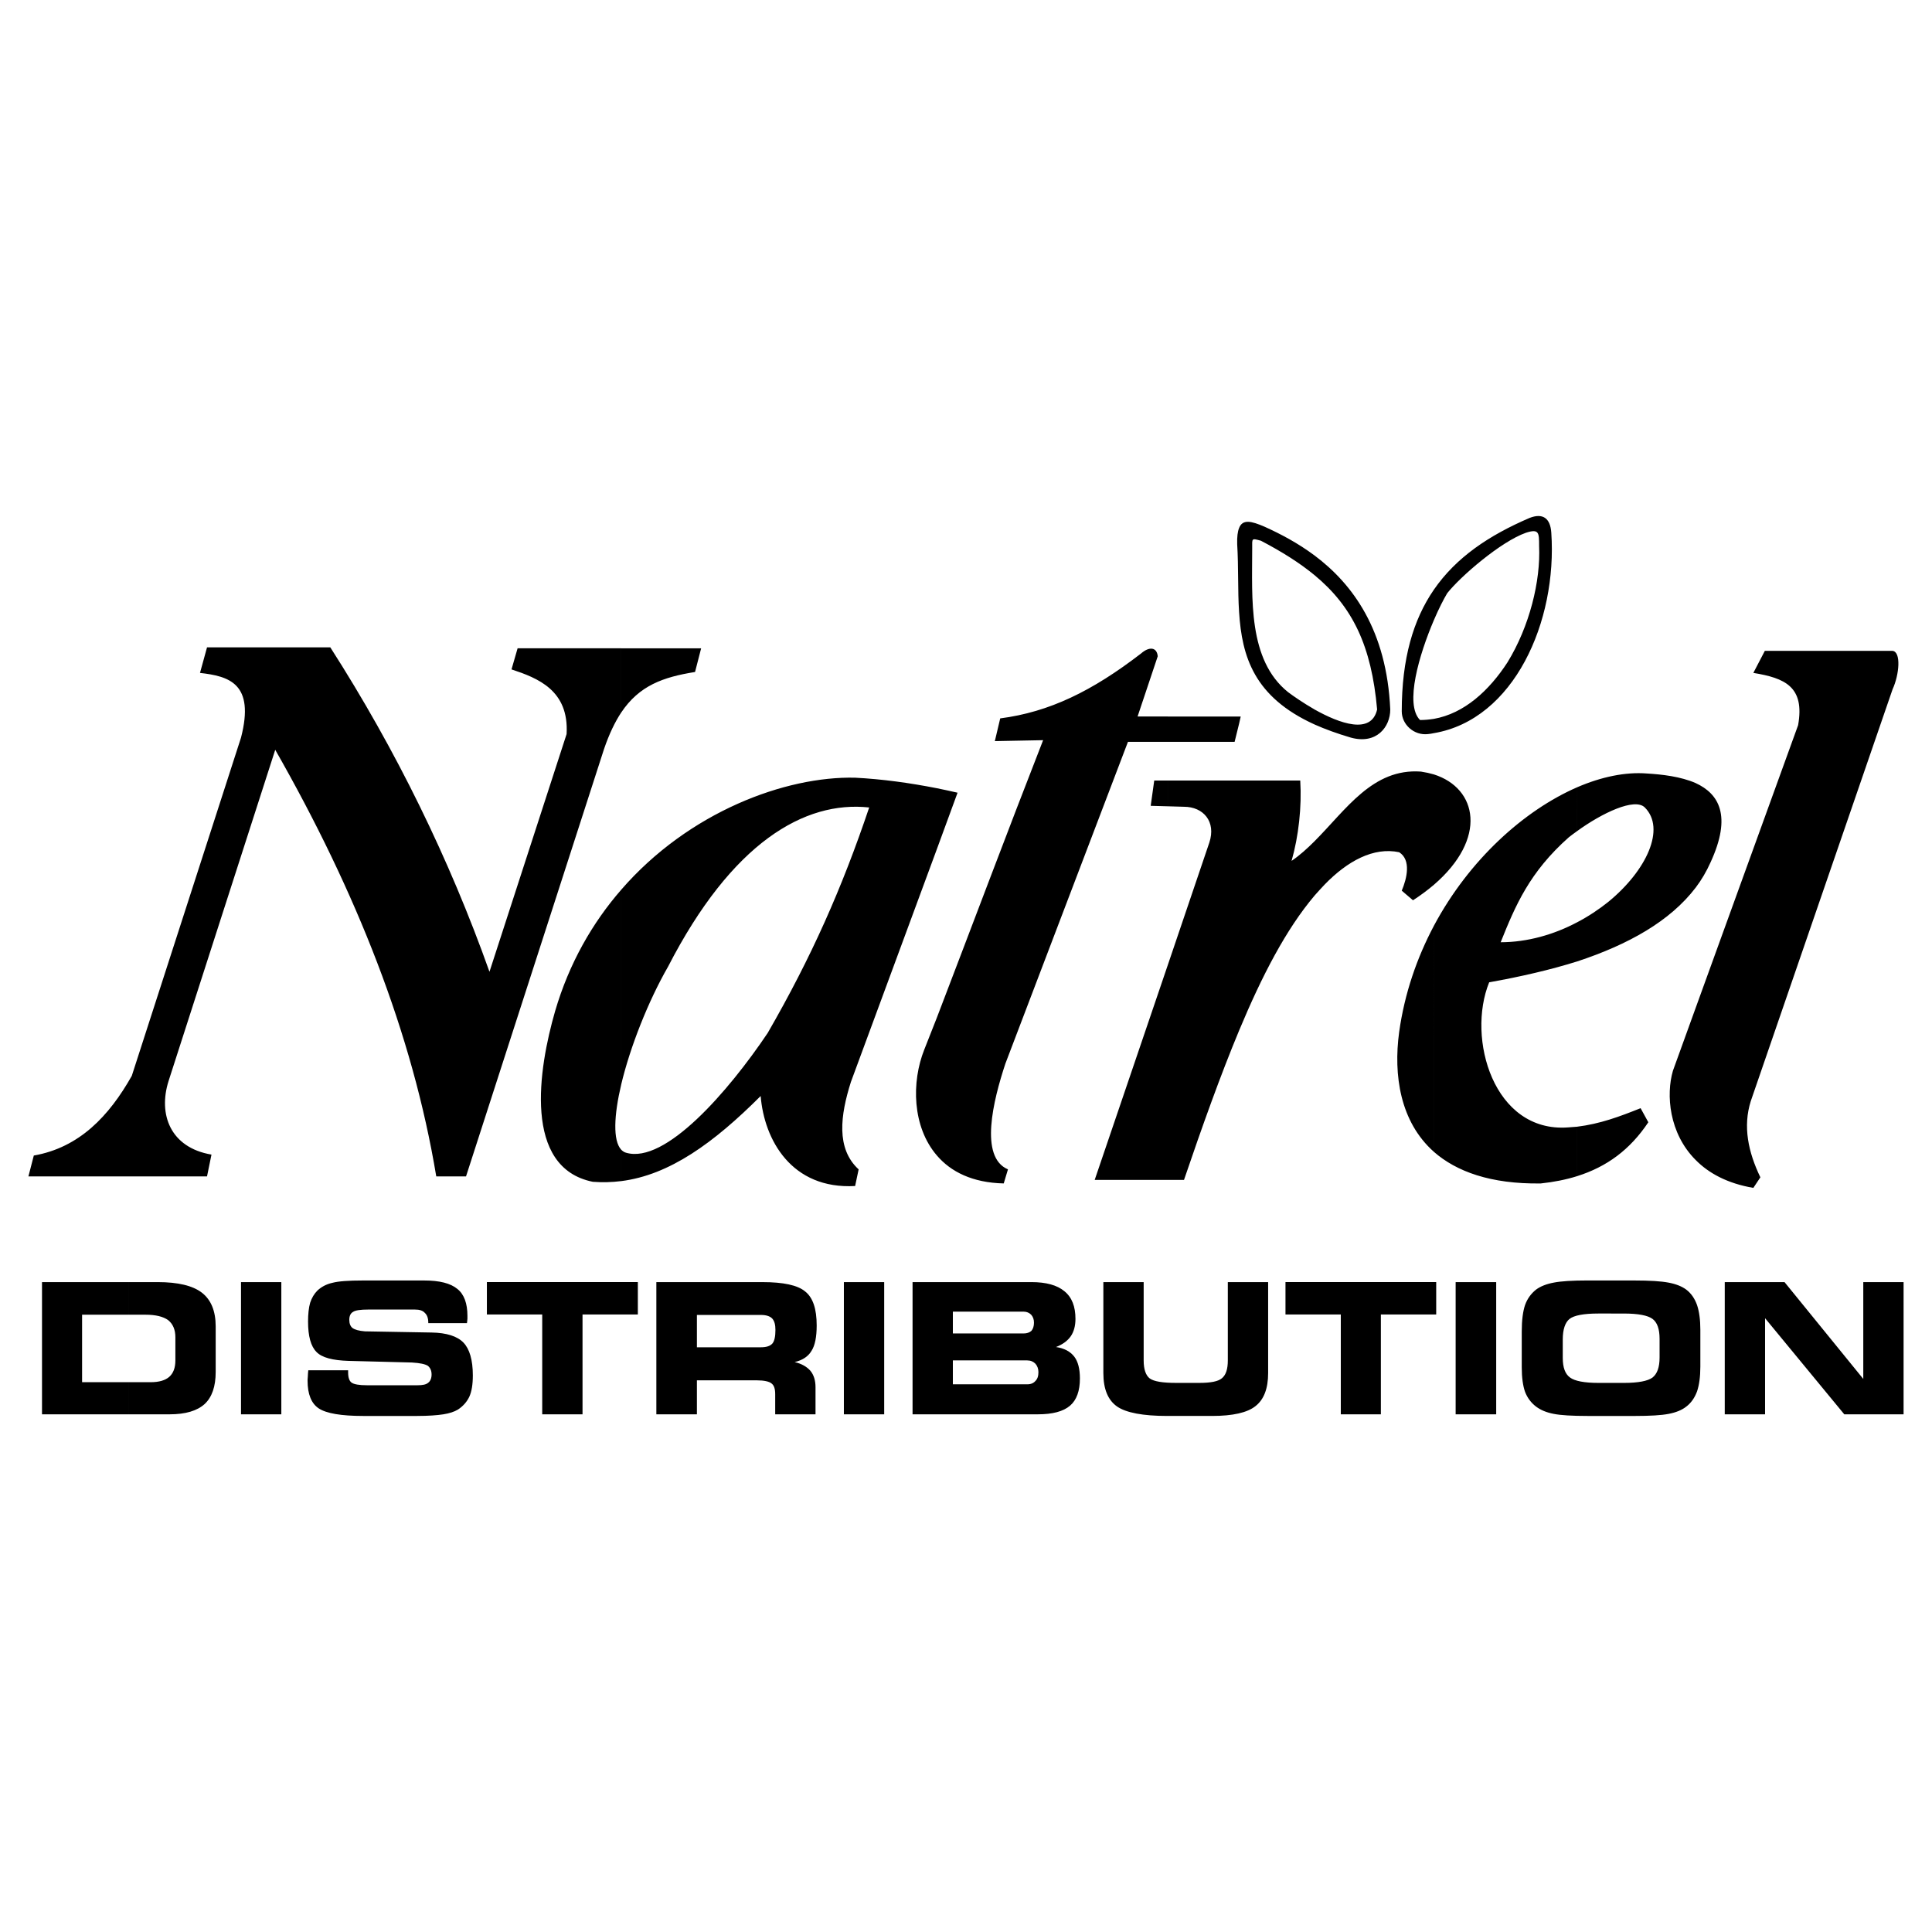 <?xml version="1.0" encoding="utf-8"?>
<!-- Generator: Adobe Illustrator 13.0.0, SVG Export Plug-In . SVG Version: 6.00 Build 14948)  -->
<!DOCTYPE svg PUBLIC "-//W3C//DTD SVG 1.0//EN" "http://www.w3.org/TR/2001/REC-SVG-20010904/DTD/svg10.dtd">
<svg version="1.0" id="Layer_1" xmlns="http://www.w3.org/2000/svg" xmlns:xlink="http://www.w3.org/1999/xlink" x="0px" y="0px"
	 width="192.756px" height="192.756px" viewBox="0 0 192.756 192.756" enable-background="new 0 0 192.756 192.756"
	 xml:space="preserve">
<g>
	<polygon fill-rule="evenodd" clip-rule="evenodd" fill="#FFFFFF" points="0,0 192.756,0 192.756,192.756 0,192.756 0,0 	"/>
	<path fill-rule="evenodd" clip-rule="evenodd" d="M169.178,115.732v-15.178l10.22-28.203c0.679-3.835-1.31-4.7-4.467-5.215
		l1.146-2.198h12.745c0.865,0.094,0.678,2.362,0,3.835l-14.148,41.089c-0.795,2.525-0.258,5.074,0.959,7.6l-0.702,1.053
		C172.335,118.072,170.464,117.043,169.178,115.732L169.178,115.732z M169.178,88.559c0.585-0.771,1.076-1.614,1.474-2.502
		c2.175-4.701,0.818-6.875-1.474-7.928V88.559L169.178,88.559z M169.178,78.128v10.43c-2.549,3.345-6.712,5.683-11.833,7.367V92.02
		c1.122-0.584,2.175-1.287,3.11-2.035c3.835-3.134,5.753-7.32,3.648-9.424c-1.006-1.006-4.28,0.561-6.759,2.362V78.55
		c2.433-1.053,4.841-1.543,6.945-1.38C165.834,77.263,167.682,77.474,169.178,78.128L169.178,78.128z M169.178,100.555v15.178
		c-2.666-2.666-2.97-6.523-2.268-8.91L169.178,100.555L169.178,100.555z M157.345,117.346v-4.934
		c2.292-0.281,4.233-1.006,6.338-1.848l0.771,1.404C162.63,114.705,160.314,116.412,157.345,117.346L157.345,117.346z
		 M157.345,78.55v4.373c-0.28,0.21-0.562,0.397-0.818,0.608c-3.929,3.484-5.332,6.805-6.805,10.477c2.666,0,5.331-0.772,7.623-1.988
		v3.905c-2.689,0.842-5.636,1.52-8.77,2.081c-2.269,5.59,0.444,15.014,7.857,14.477c0.304-0.023,0.608-0.047,0.912-0.07v4.934
		c-1.122,0.352-2.315,0.586-3.625,0.727c-5.005,0.07-8.419-1.193-10.663-3.158V92.371C146.587,85.752,152.083,80.841,157.345,78.55
		L157.345,78.55z M143.057,88.278c5.378-4.63,4.349-9.635,0-11.015V88.278L143.057,88.278z M143.057,73.147v-1.426
		c3.04-0.538,5.519-2.83,7.343-5.636c2.198-3.578,3.32-8.115,3.157-11.623c0-1.31,0-1.73-1.31-1.31
		c-2.525,0.889-6.549,4.373-7.857,6.033c-0.352,0.584-0.843,1.543-1.333,2.689v-3.04c2.244-3.25,5.519-5.426,9.541-7.156
		c1.31-0.515,2.081,0,2.175,1.474C155.381,62.016,151.054,71.791,143.057,73.147L143.057,73.147z M143.057,58.835v3.04
		c-1.45,3.391-2.947,8.396-1.381,9.962c0.469,0,0.936-0.047,1.381-0.117v1.426c-0.188,0.047-0.397,0.07-0.585,0.093
		c-1.403,0.164-2.619-0.958-2.619-2.268C139.853,65.71,140.998,61.829,143.057,58.835L143.057,58.835z M143.057,77.263v11.015
		c-0.608,0.514-1.287,1.029-2.082,1.543l-1.122-0.959c0.514-1.216,0.959-3.063-0.258-3.835c-2.549-0.538-5.145,0.865-7.437,3.227
		c-0.327,0.351-0.678,0.725-1.005,1.099v-5.426c3.156-3.157,5.799-7.296,10.616-6.945C142.237,77.053,142.659,77.146,143.057,77.263
		L143.057,77.263z M143.057,92.371v22.543c-3.368-2.992-4.047-7.646-3.462-11.949C140.133,99.105,141.372,95.551,143.057,92.371
		L143.057,92.371z M131.153,72.282v-1.497c2.501,1.403,5.659,2.549,6.243,0c-0.562-6.338-2.432-10.243-6.243-13.4v-1.964
		c3.812,2.853,7.202,7.46,7.553,15.365c0,1.754-1.379,3.508-3.929,2.806C133.421,73.194,132.205,72.75,131.153,72.282
		L131.153,72.282z M131.153,55.421v1.964c-1.474-1.216-3.251-2.338-5.355-3.438c-0.959-0.257-0.866-0.257-0.866,0.795
		c0,4.958-0.443,11.085,3.578,14.312c0.562,0.421,1.544,1.099,2.644,1.73v1.497c-6.034-2.736-7.25-6.759-7.531-11.225v-8.372
		c0.352-0.912,1.217-0.702,2.526-0.141C127.762,53.27,129.492,54.182,131.153,55.421L131.153,55.421z M131.153,83.928v5.426
		c-2.83,3.344-5.239,7.974-7.531,13.47V77.872h6.104c0.163,2.619-0.164,5.566-0.866,8.021
		C129.68,85.332,130.428,84.653,131.153,83.928L131.153,83.928z M123.622,72.212l0.164-0.725h-0.164V72.212L123.622,72.212z
		 M123.622,52.685v8.372c-0.14-2.175-0.046-4.467-0.187-6.759C123.412,53.55,123.482,53.036,123.622,52.685L123.622,52.685z
		 M123.622,71.487v0.725l-0.444,1.801h-6.665v-2.525H123.622L123.622,71.487z M123.622,77.872v24.953
		c-1.87,4.49-3.671,9.541-5.495,14.896h-1.614V96.276l4.14-12.207c0.702-2.105-0.607-3.578-2.525-3.578l-1.614-0.047v-2.572H123.622
		L123.622,77.872z M116.513,71.487v2.525h-3.976l-12.23,32.108c-1.216,3.672-2.619,9.332,0.258,10.547l-0.422,1.404
		c-3.133-0.07-5.285-1.17-6.665-2.783v-13.775c3.532-9.213,6.993-18.45,10.594-27.665l-4.817,0.093l0.537-2.268
		c4.888-0.632,9.168-2.713,14.055-6.478c0.772-0.678,1.567-0.678,1.661,0.281l-2.012,6.01H116.513L116.513,71.487z M116.513,77.872
		h-1.355l-0.352,2.526l1.707,0.046V77.872L116.513,77.872z M116.513,96.276l-7.296,21.445h7.296V96.276L116.513,96.276z
		 M93.478,84.7l2.058-5.612c-0.702-0.164-1.38-0.304-2.058-0.445V84.7L93.478,84.7z M61.978,71.089
		c1.801-2.689,4.163-3.531,7.367-4.045l0.608-2.362h-7.975V71.089L61.978,71.089z M93.478,78.643V84.7l-8.583,23.246
		c-1.052,3.32-1.497,6.643,0.772,8.723l-0.351,1.66c-6.361,0.352-9.074-4.629-9.424-8.98c-4.677,4.678-9.097,7.883-13.915,8.49
		v-3.133c0.14,0.139,0.304,0.256,0.491,0.303c3.905,1.146,10.196-6.104,14.125-11.949c4.373-7.578,7.413-14.453,10.126-22.498
		c-6.455-0.702-13.704,3.508-20.065,15.878c-1.987,3.461-3.788,8.021-4.677,11.764V88.77c6.758-7.788,16.417-11.342,23.339-11.179
		C88.029,77.731,90.742,78.105,93.478,78.643L93.478,78.643z M93.478,101.514c-0.421,1.053-0.842,2.129-1.263,3.205
		c-1.286,3.227-1.216,7.693,1.263,10.57V101.514L93.478,101.514z M56.529,73.241l-7.694,23.713
		c-3.999-11.249-9.331-22.146-15.879-32.366H20.655l-0.702,2.549c2.876,0.328,5.496,1.029,4.093,6.455l-10.898,33.746
		c-2.269,4.021-5.239,7.156-9.775,7.951l-0.538,2.08h17.82l0.444-2.174c-4.116-0.701-5.332-4.023-4.28-7.344L27.46,74.808
		c8.115,14.218,13.704,28.342,16.066,42.561h2.97l13.774-42.655c0.514-1.497,1.076-2.666,1.707-3.625v-6.408H51.641l-0.608,2.105
		C53.652,67.652,56.786,68.868,56.529,73.241L56.529,73.241z M61.978,88.77v19.434c-0.725,3.062-0.842,5.588,0,6.502v3.133
		c-0.936,0.117-1.871,0.141-2.83,0.07c-6.992-1.404-5.426-11.271-3.765-17.025C56.786,96.089,59.125,92.043,61.978,88.77
		L61.978,88.77z"/>
	<path fill-rule="evenodd" clip-rule="evenodd" d="M160.735,141.27v-3.297h1.286c1.427,0,2.386-0.188,2.854-0.537
		c0.468-0.375,0.701-1.029,0.701-1.988v-1.871c0-0.982-0.233-1.637-0.701-1.988c-0.468-0.35-1.427-0.537-2.854-0.537h-1.286v-3.297
		h2.362c1.497,0,2.619,0.07,3.367,0.211c0.749,0.139,1.333,0.373,1.777,0.701c0.491,0.373,0.842,0.889,1.076,1.543
		c0.211,0.631,0.327,1.449,0.327,2.455v3.672c0,1.029-0.116,1.848-0.327,2.479c-0.234,0.633-0.585,1.146-1.076,1.521
		c-0.444,0.35-1.028,0.584-1.754,0.725c-0.725,0.141-1.848,0.209-3.391,0.209H160.735L160.735,141.27z M189.921,141.107h-5.916
		l-7.904-9.59v9.59h-4.022v-13.191h5.963l7.858,9.66v-9.66h4.021V141.107L189.921,141.107z M160.735,127.754v3.297h-1.286
		c-1.449,0-2.408,0.188-2.853,0.537c-0.444,0.352-0.679,1.053-0.679,2.059v1.824c0,0.959,0.234,1.613,0.726,1.965
		c0.468,0.35,1.426,0.537,2.829,0.537h1.263v3.297h-2.361c-1.521,0-2.666-0.068-3.368-0.209c-0.725-0.141-1.286-0.375-1.754-0.725
		c-0.491-0.375-0.864-0.865-1.099-1.475c-0.211-0.607-0.327-1.426-0.327-2.432v-3.602c0-1.1,0.116-1.988,0.327-2.619
		c0.234-0.654,0.607-1.146,1.099-1.543c0.444-0.328,1.029-0.562,1.777-0.701c0.726-0.141,1.848-0.211,3.345-0.211H160.735
		L160.735,127.754z M99.324,141.107v-2.994h3.157c0.375,0,0.632-0.117,0.818-0.328c0.211-0.209,0.305-0.49,0.305-0.889
		c0-0.35-0.117-0.631-0.305-0.842c-0.21-0.209-0.468-0.326-0.818-0.326h-3.157v-2.689h2.807c0.327,0,0.585-0.094,0.771-0.258
		c0.164-0.188,0.258-0.467,0.258-0.818c0-0.328-0.094-0.584-0.281-0.795c-0.187-0.188-0.443-0.305-0.748-0.305h-2.807v-2.947h3.578
		c1.474,0,2.572,0.305,3.298,0.912c0.748,0.609,1.099,1.521,1.099,2.76c0,0.703-0.163,1.287-0.468,1.73
		c-0.327,0.469-0.818,0.82-1.473,1.076c0.818,0.117,1.426,0.445,1.823,0.959c0.375,0.492,0.562,1.217,0.562,2.176
		c0,1.238-0.327,2.15-0.981,2.713c-0.679,0.584-1.754,0.865-3.228,0.865H99.324L99.324,141.107z M110.082,127.916h4.022v7.812
		c0,0.889,0.21,1.496,0.608,1.801c0.421,0.303,1.286,0.443,2.643,0.443h2.291c1.123,0,1.895-0.141,2.269-0.467
		c0.397-0.328,0.585-0.912,0.585-1.777v-7.812h4.022v9.074c0,1.545-0.421,2.643-1.263,3.299c-0.818,0.654-2.269,0.98-4.327,0.98
		h-4.489c-2.433,0-4.093-0.326-4.981-0.934c-0.912-0.633-1.38-1.732-1.38-3.346V127.916L110.082,127.916z M137.771,141.107h-3.999
		v-9.963h-5.519v-3.229h15.037v3.229h-5.52V141.107L137.771,141.107z M149.276,141.107h-4.046v-13.191h4.046V141.107
		L149.276,141.107z M99.324,127.916v2.947h-4.256v2.176h4.256v2.689h-4.256v2.385h4.256v2.994h-8.278v-13.191H99.324L99.324,127.916
		z M73.46,137.715v-3.297h2.455c0.539,0,0.913-0.117,1.146-0.373c0.21-0.258,0.304-0.703,0.304-1.357
		c0-0.514-0.094-0.889-0.327-1.146c-0.234-0.232-0.608-0.35-1.123-0.35H73.46v-3.275h2.619c2.082,0,3.508,0.305,4.256,0.936
		c0.771,0.609,1.146,1.73,1.146,3.393c0,1.121-0.164,1.986-0.514,2.525c-0.328,0.561-0.889,0.936-1.684,1.123
		c0.701,0.162,1.216,0.467,1.566,0.863c0.351,0.422,0.515,0.982,0.515,1.639v2.713h-4.022v-2.012c0-0.537-0.117-0.889-0.374-1.076
		c-0.234-0.188-0.725-0.305-1.45-0.305H73.46L73.46,137.715z M88.216,141.107h-4.022v-13.191h4.022V141.107L88.216,141.107z
		 M14.504,131.168h-1.661v-3.252h2.9c2.011,0,3.485,0.352,4.396,1.053c0.912,0.703,1.38,1.824,1.38,3.369v4.535
		c0,1.475-0.375,2.527-1.099,3.205c-0.749,0.678-1.895,1.029-3.508,1.029h-4.069v-3.205h2.175c0.865,0,1.473-0.188,1.871-0.537
		c0.397-0.352,0.608-0.889,0.608-1.637v-2.316c0-0.771-0.257-1.332-0.725-1.707C16.281,131.355,15.533,131.168,14.504,131.168
		L14.504,131.168z M73.46,127.916v3.275h-3.929v3.227h3.929v3.297h-3.929v3.393h-4.046v-13.191H73.46L73.46,127.916z
		 M28.068,141.107h-4.022v-13.191h4.022V141.107L28.068,141.107z M30.757,136.711h3.976v0.232c0,0.492,0.117,0.842,0.351,1.006
		c0.233,0.164,0.748,0.258,1.52,0.258h5.051c0.514,0,0.865-0.07,1.076-0.258c0.21-0.164,0.328-0.443,0.328-0.818
		c0-0.396-0.141-0.678-0.375-0.865c-0.257-0.164-0.772-0.281-1.59-0.328l-6.314-0.162c-1.59-0.047-2.666-0.328-3.204-0.889
		c-0.561-0.562-0.842-1.568-0.842-3.041c0-0.748,0.07-1.379,0.21-1.871c0.164-0.49,0.398-0.889,0.725-1.215
		c0.375-0.352,0.865-0.633,1.497-0.773c0.608-0.162,1.637-0.232,3.017-0.232h6.15c1.521,0,2.62,0.279,3.298,0.842
		c0.678,0.537,1.005,1.449,1.005,2.689c0,0.094,0,0.164,0,0.256c0,0.094-0.023,0.258-0.047,0.469h-3.858v-0.047
		c0-0.445-0.117-0.771-0.351-0.982c-0.21-0.234-0.538-0.328-0.982-0.328h-4.654c-0.772,0-1.286,0.07-1.52,0.234
		c-0.257,0.141-0.375,0.422-0.375,0.795c0,0.375,0.117,0.656,0.328,0.818c0.234,0.164,0.631,0.281,1.24,0.328l6.642,0.117
		c1.497,0.023,2.572,0.373,3.18,1.006c0.608,0.631,0.936,1.73,0.936,3.273c0,0.912-0.117,1.613-0.351,2.129
		c-0.234,0.49-0.608,0.936-1.146,1.285c-0.351,0.211-0.842,0.375-1.45,0.469s-1.473,0.162-2.643,0.162h-5.355
		c-2.198,0-3.671-0.256-4.42-0.748c-0.748-0.49-1.123-1.426-1.123-2.76c0-0.07,0-0.209,0.023-0.396
		C30.71,137.201,30.734,136.967,30.757,136.711L30.757,136.711z M58.119,141.107h-4.022v-9.963h-5.52v-3.229h15.061v3.229h-5.519
		V141.107L58.119,141.107z M12.844,131.168H8.19v6.734h4.654v3.205H4.191v-13.191h8.653V131.168L12.844,131.168z"/>
</g>
</svg>

